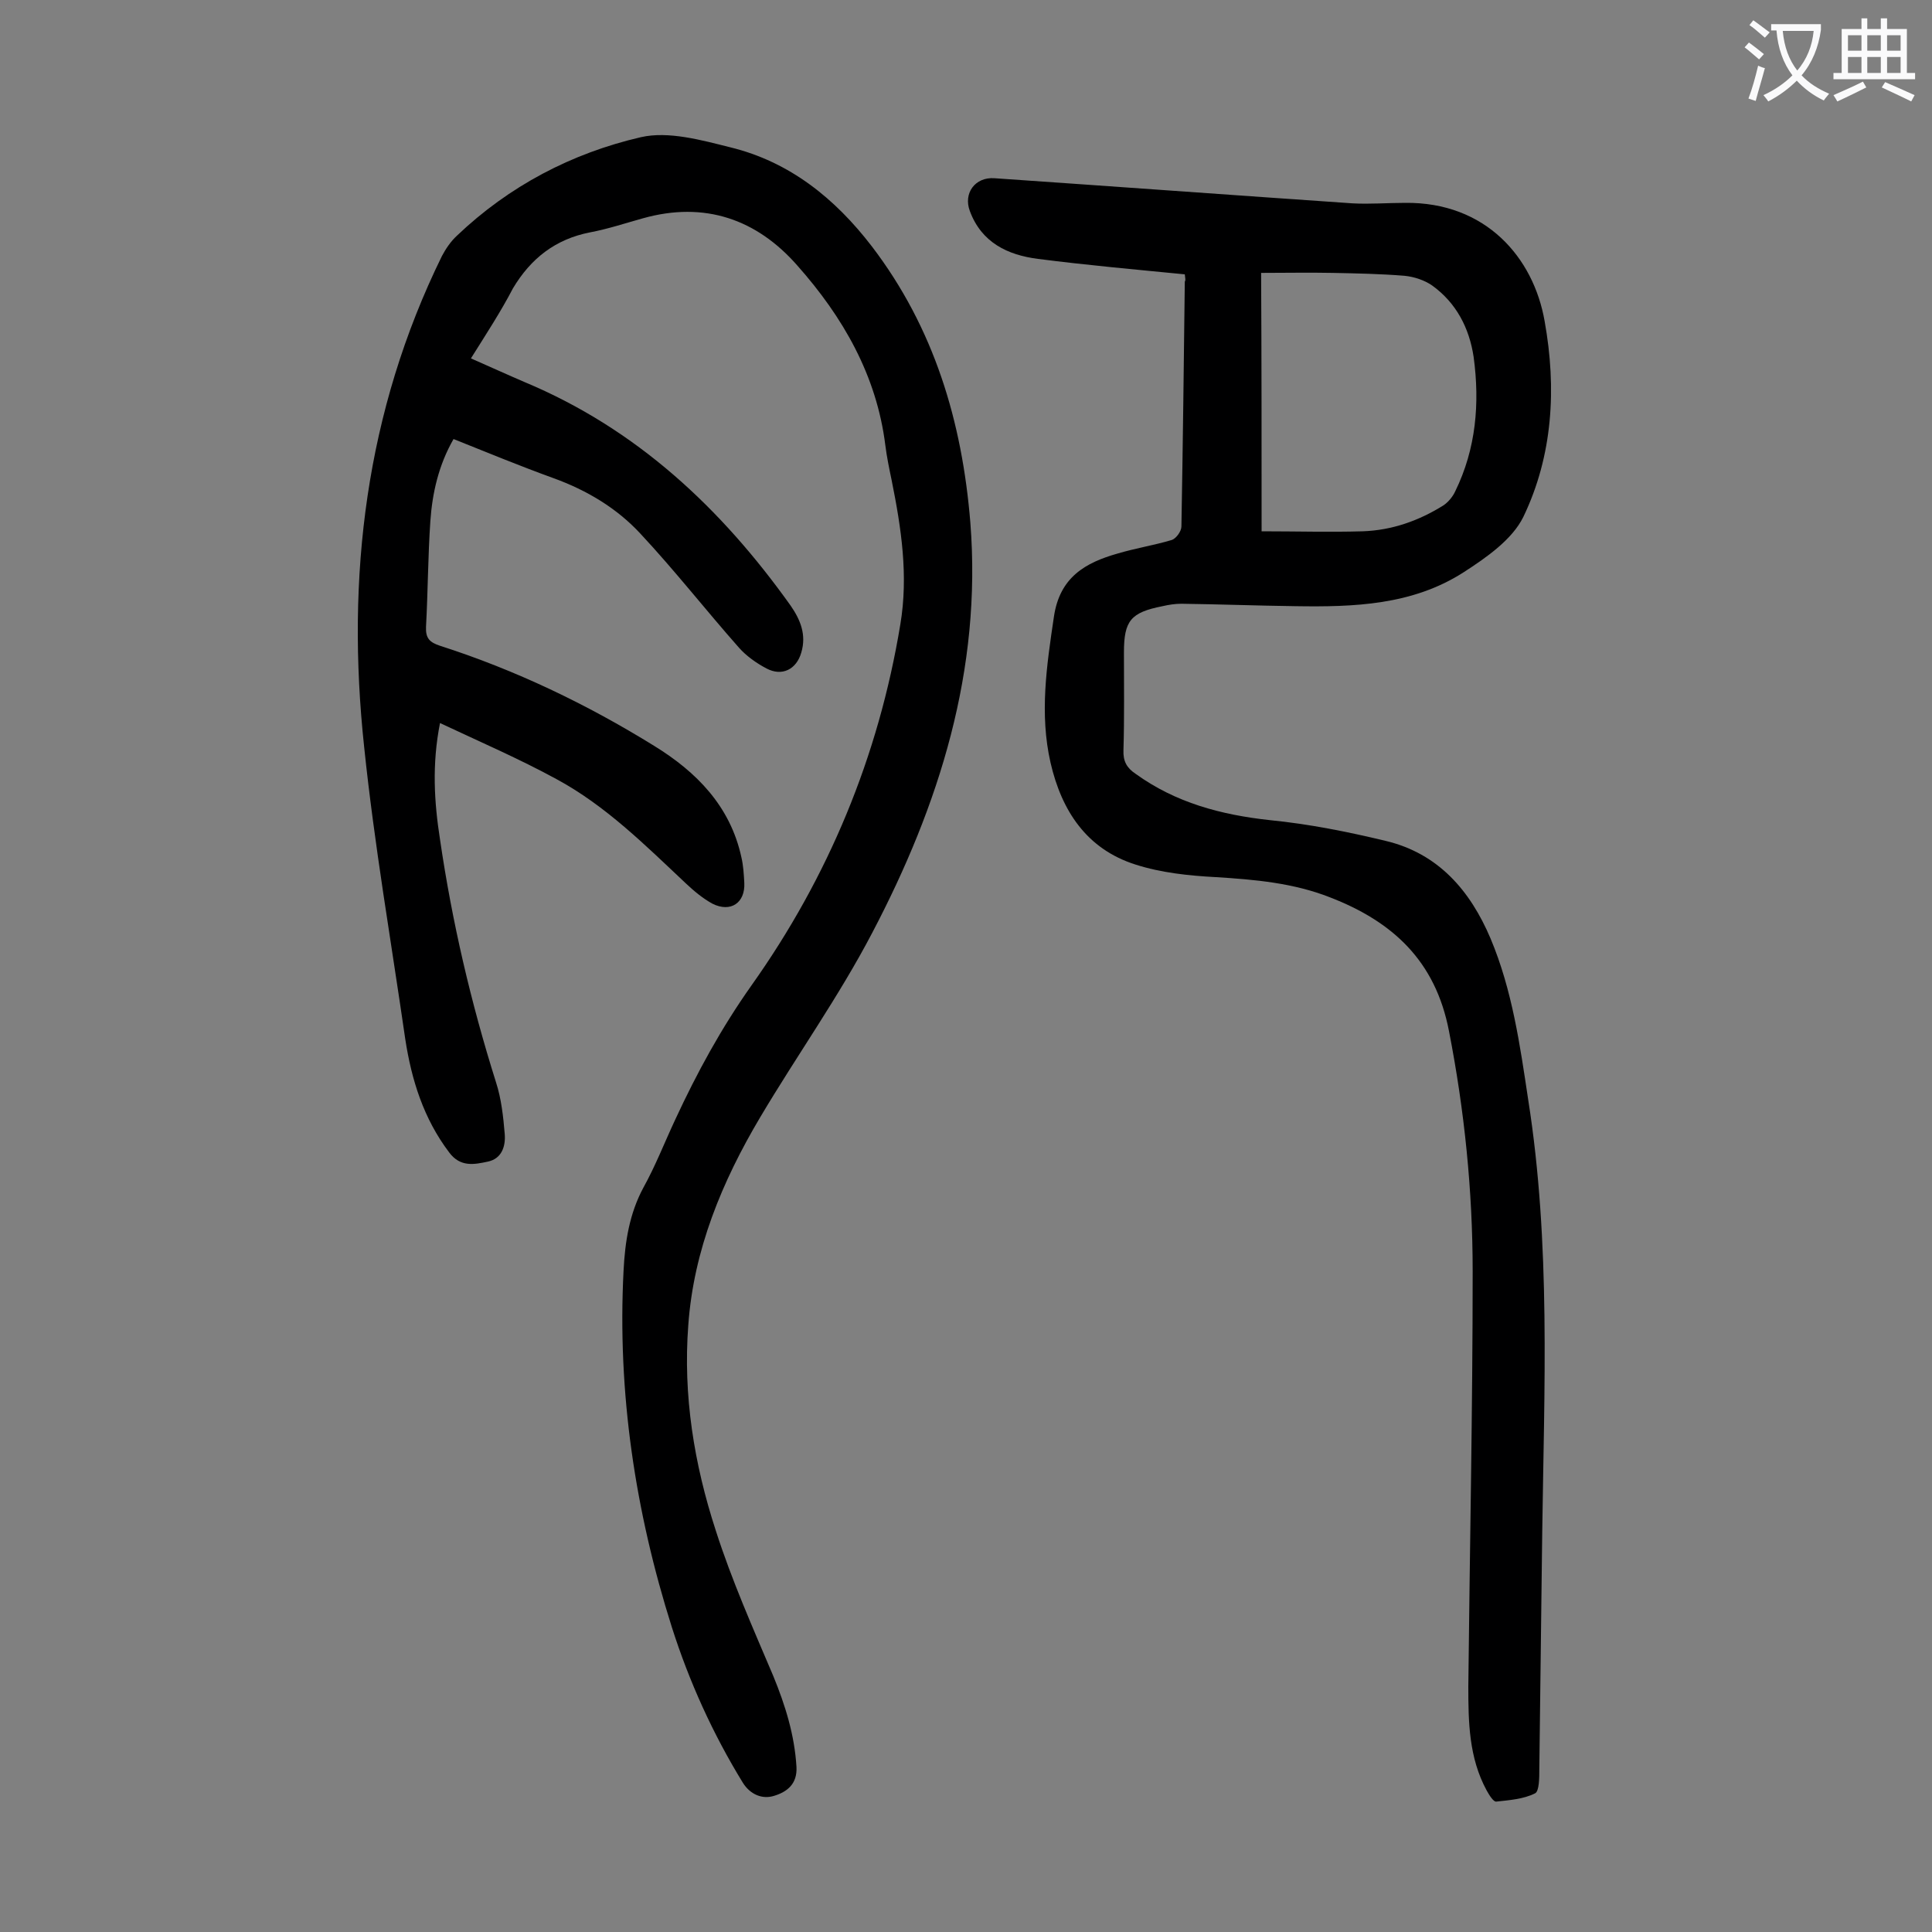 <svg enable-background="new 0 0 400 400" viewBox="0 0 400 400" xmlns="http://www.w3.org/2000/svg"><rect x="0" y="0" width="400" height="400" fill="#808080" stroke="none"/><path d="m97.5 74.2c4.1 1.8 7.6 3.4 11.1 4.9 23.2 9.7 40.7 26.1 55.1 46.3 2 2.9 3.3 6 2.2 9.7-1 3.5-4 5-7.2 3.3-2.1-1.1-4.2-2.6-5.7-4.3-6.9-7.8-13.3-16-20.4-23.6-4.9-5.3-11.1-9-18-11.5s-13.7-5.3-20.7-8.1c-3.1 5.4-4.4 11.2-4.8 17-.5 7.3-.5 14.6-.9 21.9-.1 2.4.8 3.2 2.9 3.9 15.6 5 30.4 12.1 44.3 20.7 8.8 5.4 15.8 12.5 18.1 23.1.4 1.7.5 3.5.6 5.3.2 4.1-2.8 6.2-6.6 4.3-2-1.1-3.8-2.6-5.5-4.2-8.4-7.9-16.6-16.1-26.8-21.6-7.7-4.2-15.8-7.7-24.1-11.6-1.7 8.6-1.2 16.4 0 24.1 2.5 17.1 6.4 33.8 11.6 50.3 1.1 3.4 1.5 7.1 1.8 10.7.2 2.5-.6 5.1-3.5 5.7-2.8.6-5.7 1.2-8-1.9-5.3-7-7.8-15-9.1-23.5-2.9-20.1-6.4-40.2-8.5-60.4-3.8-35.3.3-69.5 16.1-101.7.8-1.5 1.8-3 3.1-4.2 10.8-10.3 23.8-17.1 38.1-20.4 5.7-1.3 12.5.6 18.5 2.1 12.3 3 21.7 10.6 29.3 20.5 12.9 16.9 18.7 36.3 20.4 57.2 2.4 30.5-6.4 58.4-20.3 84.9-6.9 13.2-15.6 25.4-23.2 38.2-7.9 13.3-13.8 27.5-14.9 43.1-1.1 14.5 1.2 28.7 5.7 42.5 3.3 10.3 7.7 20.2 11.9 30.1 2.5 6.1 4.4 12.2 4.8 18.8.2 3.6-2 5.2-4.6 6-2.5.8-5-.3-6.5-2.7-6.2-10.1-11.1-20.9-14.7-32.2-7.6-24-11.3-48.6-10-73.8.3-6 1.2-11.8 4.1-17.2 2.5-4.5 4.4-9.4 6.6-14.1 4.5-9.7 9.5-18.9 15.8-27.8 15.9-22.4 26.3-47.4 30.8-74.7 1.7-10.1.2-20-1.8-29.9-.5-2.4-1-4.8-1.3-7.2-1.8-14.5-8.8-26.6-18.2-37.2-8.4-9.6-19.2-13.4-32-9.8-3.6 1-7.2 2.2-10.9 2.9-7.2 1.4-12.3 5.4-16 11.6-2.5 4.8-5.5 9.4-8.7 14.5z" fill="#000001"/><path d="m245.3 56.8c-10.2-1-20.3-1.9-30.4-3.2-6.3-.8-11.7-3.4-14.1-9.9-1.4-3.7 1.1-7.1 5.1-6.8 24.7 1.7 49.4 3.5 74.1 5.2 3.6.2 7.3-.1 10.9-.1 16.7-.2 26.6 11.3 28.9 24.5 2.5 13.9 1.7 27.8-4.4 40.5-2.3 4.7-7.6 8.4-12.4 11.5-10.6 6.8-22.7 7.2-34.9 7-7.8-.1-15.7-.4-23.5-.5-1.3 0-2.6.2-3.9.5-6.6 1.3-8 3-8 9.6 0 6.7.1 13.5-.1 20.2-.1 2.3.7 3.7 2.5 4.9 8.3 6 17.7 8.5 27.8 9.6 8.1.8 16.1 2.4 24 4.3 10.9 2.6 17.5 10.3 21.7 20.2 4.5 10.7 6.1 22.1 7.8 33.4 4.7 29.8 3.3 59.8 2.9 89.7-.2 16.3-.4 32.5-.6 48.8 0 1.8 0 4.7-.9 5.1-2.4 1.2-5.3 1.4-8 1.7-.6.1-1.5-1.4-2-2.3-3.7-6.8-3.8-14.2-3.8-21.6.3-28.6.9-57.3.9-85.9 0-16.7-1.7-33.3-4.9-49.7-2.8-14.6-11.7-22.7-24.6-27.7-7.6-3-15.6-3.7-23.7-4.2-5.6-.3-11.3-.9-16.6-2.6-10.1-3.2-15.3-11.1-17.6-21.1-2.3-10.1-.8-20.1.7-30.2 1.2-8.2 6.5-11.2 13.2-13.1 3.7-1.1 7.5-1.7 11.2-2.8.9-.3 2-1.8 2-2.8.3-16.9.5-33.8.7-50.7.2-.3.1-.6 0-1.5zm15.9 53.2c7.2 0 14.1.2 20.9 0 6.1-.2 11.7-2.2 16.8-5.4 1-.7 1.9-1.8 2.4-2.9 4.3-8.8 5.1-18.2 3.8-27.8-.9-6-3.6-11.2-8.6-14.8-1.6-1.1-3.7-1.8-5.7-2-4.9-.4-9.9-.5-14.9-.6-4.9-.1-9.8 0-14.8 0 .1 17.8.1 35.5.1 53.5z" fill="#000001"/><g fill="#fafafb"><path d="m362.1 8.8c1.1.8 2.1 1.6 3.1 2.4l-1 1.1c-1.3-1.1-2.3-2-3-2.5zm1.9 4.8c.5.2.9.4 1.4.5-.6 2.3-1.3 4.5-1.9 6.8l-1.5-.5c.8-2.1 1.4-4.3 2-6.8zm-1-9.4c1.3.9 2.4 1.8 3.4 2.5l-1 1.1c-1.4-1.2-2.4-2.1-3.2-2.6zm3.7 2.2v-1.4h10.3v1.2c-.5 3.6-1.8 6.8-4 9.4 1.5 1.6 3.4 2.8 5.7 3.8-.3.4-.7.8-1.1 1.4-2.3-1.1-4.1-2.5-5.6-4.1-1.6 1.6-3.6 3.1-5.9 4.3-.3-.5-.7-.9-1-1.3 2.4-1.1 4.4-2.5 6-4.1-1.9-2.5-3-5.6-3.3-9.3h-1.1zm8.8 0h-6.4c.3 3.3 1.3 6 3 8.2 2-2.3 3.1-5.1 3.4-8.2z"/><path d="m385.3 3.8h1.3v2.2h2.8v-2.2h1.3v2.2h4.1v9.1h1.7v1.3h-16.9v-1.3h1.7v-9.1h4.1v-2.2zm.4 13.1.7 1.2c-1.8.9-3.8 1.9-6 2.9-.2-.4-.5-.8-.8-1.3 2.3-1 4.3-1.9 6.1-2.8zm-3.1-6.4h2.8v-3.2h-2.8zm0 4.6h2.8v-3.3h-2.8zm4-4.6h2.8v-3.2h-2.8zm0 4.6h2.8v-3.3h-2.8zm3.7 1.9c2.1.9 4.1 1.8 6.1 2.7l-.7 1.3c-2.2-1.1-4.2-2-6.1-2.9zm3.2-9.7h-2.8v3.2h2.8zm-2.8 7.8h2.8v-3.3h-2.8z"/></g></svg>